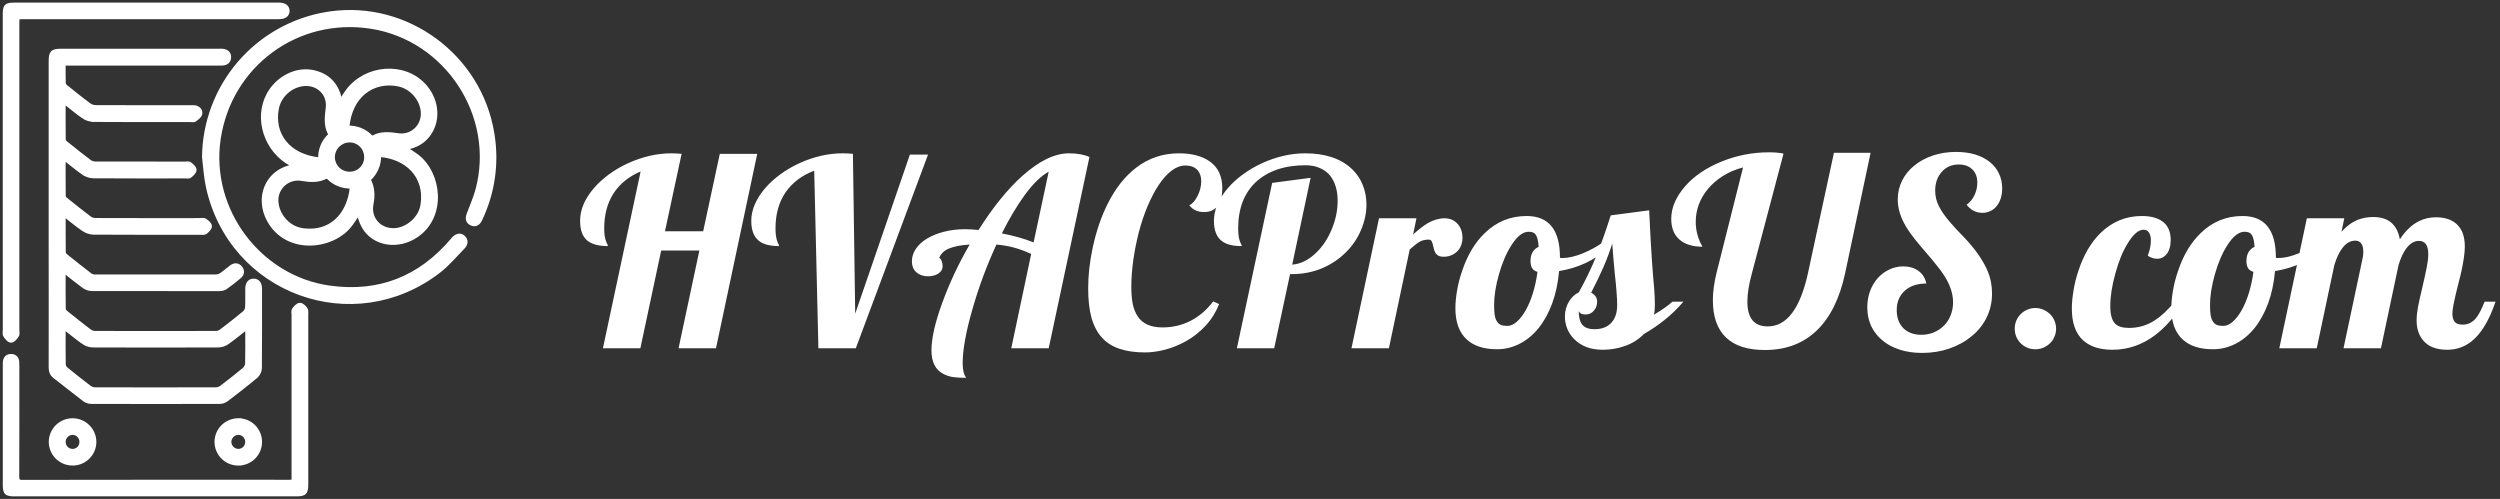 <svg width="481" height="96" viewBox="0 0 481 96" fill="none" xmlns="http://www.w3.org/2000/svg">
<rect x="0" y="0" width="481" height="96" fill="#333333" stroke="none"/>
<path d="M123.256 32.991C121.01 33.935 119.276 35.335 118.056 37.19C116.851 39.046 116.249 41.3 116.249 43.953C116.249 45.027 116.371 45.857 116.615 46.443C116.68 46.655 116.762 46.842 116.859 47.005C116.924 47.119 116.957 47.233 116.957 47.347C115.167 47.347 113.84 46.989 112.978 46.273C112.066 45.508 111.61 44.246 111.61 42.488C111.61 41.414 111.838 40.34 112.294 39.266C112.766 38.191 113.433 37.158 114.296 36.165C115.126 35.205 116.103 34.318 117.226 33.504C118.349 32.69 119.569 31.982 120.888 31.38C123.687 30.127 126.438 29.5 129.14 29.5C129.888 29.5 130.556 29.533 131.142 29.598L127.943 44.49H135.292L138.49 29.598H145.692L137.758 67H130.556L134.56 48.201H127.211L123.207 67H116.005L123.256 32.991ZM156.654 32.845C154.278 33.74 152.439 35.132 151.137 37.02C149.851 38.891 149.208 41.203 149.208 43.953C149.208 44.995 149.322 45.825 149.55 46.443C149.615 46.655 149.696 46.842 149.794 47.005C149.859 47.119 149.892 47.233 149.892 47.347C148.085 47.347 146.767 46.989 145.937 46.273C145.009 45.491 144.545 44.23 144.545 42.488C144.545 41.398 144.781 40.324 145.253 39.266C145.725 38.191 146.392 37.158 147.255 36.165C148.069 35.221 149.037 34.342 150.16 33.528C151.299 32.698 152.528 31.982 153.847 31.38C156.614 30.127 159.364 29.5 162.099 29.5C162.847 29.5 163.515 29.533 164.101 29.598L164.54 60.359L175.062 29.744H178.554L164.662 67H157.46L156.654 32.845ZM185.902 72.689C184.991 72.689 184.193 72.648 183.51 72.566C182.826 72.485 182.183 72.29 181.581 71.981C180.002 71.216 179.213 69.686 179.213 67.391C179.213 66.284 179.384 64.957 179.726 63.411C180.084 61.865 180.588 60.197 181.239 58.406C182.672 54.467 184.446 50.683 186.562 47.054C184.901 47.151 183.583 47.404 182.606 47.81C181.646 48.201 181.011 48.812 180.702 49.642C180.849 49.642 180.995 49.812 181.142 50.154C181.288 50.496 181.361 50.846 181.361 51.204C181.361 51.79 181.093 52.262 180.556 52.62C180.019 52.978 179.351 53.157 178.554 53.157C177.659 53.157 176.926 52.913 176.356 52.425C175.754 51.92 175.453 51.196 175.453 50.252C175.453 49.422 175.705 48.633 176.21 47.884C176.715 47.119 177.431 46.46 178.358 45.906C179.302 45.337 180.393 44.897 181.63 44.588C182.883 44.262 184.226 44.1 185.658 44.1C186.358 44.1 187.229 44.148 188.271 44.246C191.07 39.835 193.869 36.377 196.669 33.87C199.924 30.957 202.919 29.5 205.653 29.5C207.281 29.5 208.599 29.736 209.608 30.208L201.771 67H194.569L198.402 48.86C197.198 48.307 196.067 47.892 195.009 47.615C193.967 47.339 192.868 47.151 191.713 47.054C189.825 51.139 188.279 55.314 187.074 59.578C185.837 63.859 185.219 67.301 185.219 69.905C185.219 71.191 185.447 72.119 185.902 72.689ZM201.771 33.04C200.323 33.821 198.801 35.294 197.206 37.459C195.644 39.607 194.162 42.09 192.763 44.905C195.041 45.345 197.076 45.922 198.866 46.639L201.771 33.04ZM220.302 67.806C218.414 67.806 216.794 67.578 215.443 67.122C214.092 66.683 212.969 65.983 212.074 65.022C211.163 64.046 210.479 62.776 210.023 61.214C209.584 59.635 209.364 57.731 209.364 55.501C209.364 52.978 209.657 50.35 210.243 47.615C210.927 44.441 211.903 41.601 213.173 39.095C214.654 36.181 216.452 33.911 218.568 32.283C220.977 30.428 223.728 29.5 226.82 29.5C229.311 29.5 231.288 30.021 232.753 31.062C234.364 32.202 235.17 33.911 235.17 36.19C235.17 37.622 234.91 38.72 234.389 39.485C233.77 40.364 232.859 40.804 231.654 40.804C231.15 40.804 230.653 40.714 230.165 40.535C229.693 40.356 229.245 40.014 228.822 39.51C229.115 39.363 229.4 39.135 229.677 38.826C229.953 38.501 230.198 38.126 230.409 37.703C230.881 36.759 231.117 35.823 231.117 34.895C231.117 34 230.889 33.292 230.434 32.772C229.896 32.153 229.107 31.844 228.065 31.844C227.17 31.844 226.283 32.177 225.404 32.845C224.542 33.496 223.712 34.423 222.914 35.628C222.149 36.783 221.441 38.134 220.79 39.681C220.139 41.227 219.586 42.871 219.13 44.612C218.674 46.37 218.316 48.16 218.056 49.983C217.795 51.806 217.665 53.548 217.665 55.208C217.665 56.445 217.755 57.527 217.934 58.455C218.129 59.383 218.438 60.172 218.861 60.823C219.789 62.272 221.392 62.996 223.671 62.996C225.624 62.996 227.439 62.565 229.115 61.702C230.792 60.823 232.224 59.586 233.412 57.991L234.56 58.504C233.925 60.099 233.046 61.499 231.923 62.703C230.816 63.891 229.563 64.876 228.163 65.657C226.877 66.373 225.551 66.91 224.184 67.269C222.816 67.627 221.522 67.806 220.302 67.806ZM244.765 35.188L252.162 34.212L248.622 50.911C250.201 50.797 251.706 50.065 253.139 48.714C254.441 47.493 255.474 45.947 256.239 44.075C256.988 42.285 257.362 40.462 257.362 38.606C257.362 36.653 256.882 35.05 255.922 33.797C255.401 33.162 254.742 32.674 253.944 32.332C253.147 31.974 252.219 31.795 251.161 31.795C249.143 31.795 247.328 32.072 245.717 32.625C244.122 33.178 242.763 33.976 241.64 35.018C240.517 36.059 239.662 37.337 239.076 38.851C238.507 40.364 238.222 42.065 238.222 43.953C238.222 44.995 238.336 45.825 238.563 46.443C238.629 46.655 238.71 46.842 238.808 47.005C238.873 47.119 238.905 47.233 238.905 47.347C237.099 47.347 235.78 46.989 234.95 46.273C234.022 45.491 233.559 44.23 233.559 42.488C233.559 41.398 233.795 40.324 234.267 39.266C234.739 38.191 235.406 37.158 236.269 36.165C237.082 35.221 238.051 34.342 239.174 33.528C240.313 32.698 241.542 31.982 242.86 31.38C245.627 30.127 248.378 29.5 251.112 29.5C254.97 29.5 257.965 30.501 260.097 32.503C261.041 33.398 261.741 34.432 262.196 35.603C262.668 36.775 262.904 38.02 262.904 39.339C262.904 40.95 262.571 42.553 261.903 44.148C261.252 45.743 260.308 47.168 259.071 48.421C257.769 49.755 256.215 50.813 254.408 51.595C252.618 52.36 250.64 52.742 248.476 52.742H248.207L245.155 67H237.978L244.765 35.188ZM265.321 42H272.523L271.889 45.101C273.028 44.092 273.956 43.375 274.672 42.952C275.779 42.317 276.861 42 277.919 42C278.993 42 279.856 42.383 280.507 43.148C280.8 43.489 281.02 43.888 281.166 44.344C281.312 44.783 281.386 45.255 281.386 45.76C281.386 46.215 281.312 46.655 281.166 47.078C281.02 47.501 280.8 47.884 280.507 48.226C280.181 48.584 279.783 48.868 279.311 49.08C278.855 49.292 278.342 49.398 277.772 49.398C277.333 49.398 276.983 49.324 276.723 49.178C276.462 49.031 276.259 48.82 276.112 48.543C275.982 48.266 275.893 47.998 275.844 47.737C275.697 47.037 275.551 46.574 275.404 46.346C275.29 46.183 275.111 46.102 274.867 46.102C274.167 46.102 273.573 46.248 273.085 46.541C272.597 46.834 271.978 47.322 271.229 48.006L267.226 67H260.023L265.321 42ZM288.026 67.195C285.552 67.195 283.64 66.593 282.289 65.389C280.775 64.054 280.019 62.028 280.019 59.31C280.019 58.284 280.124 57.153 280.336 55.916C280.548 54.663 280.873 53.401 281.312 52.132C282.322 49.105 283.762 46.688 285.634 44.881C287.896 42.667 290.59 41.56 293.715 41.56C297.995 41.56 300.136 44.222 300.136 49.544V49.593C300.233 49.625 300.315 49.642 300.38 49.642H300.673C301.78 49.642 303.09 49.332 304.604 48.714C305.938 48.16 307.2 47.469 308.388 46.639L308.827 48.006C307.851 49.031 306.589 49.902 305.043 50.618C303.513 51.334 301.82 51.847 299.965 52.156C299.77 54.419 299.33 56.486 298.646 58.357C297.963 60.213 297.084 61.808 296.01 63.143C294.952 64.445 293.739 65.446 292.372 66.145C291.005 66.845 289.556 67.195 288.026 67.195ZM290.028 62.703C290.614 62.703 291.208 62.443 291.811 61.922C292.429 61.385 293.007 60.644 293.544 59.7C294.081 58.756 294.545 57.649 294.936 56.38C295.326 55.11 295.619 53.751 295.814 52.303C295.326 52.172 294.976 51.928 294.765 51.57C294.569 51.212 294.472 50.757 294.472 50.203C294.472 49.52 294.61 48.95 294.887 48.494C295.163 48.038 295.546 47.705 296.034 47.493C295.969 46.435 295.798 45.678 295.521 45.223C295.375 44.995 295.188 44.832 294.96 44.734C294.748 44.637 294.472 44.588 294.13 44.588C293.007 44.588 291.908 45.434 290.834 47.127C289.841 48.657 289.027 50.545 288.393 52.791C287.774 54.988 287.465 56.941 287.465 58.65C287.465 59.48 287.506 60.156 287.587 60.677C287.685 61.198 287.839 61.605 288.051 61.898C288.246 62.19 288.498 62.402 288.808 62.532C289.117 62.646 289.524 62.703 290.028 62.703ZM308.388 67.293C307.183 67.293 306.117 67.114 305.189 66.756C304.262 66.382 303.48 65.869 302.846 65.218C302.26 64.616 301.82 63.948 301.527 63.216C301.234 62.467 301.088 61.694 301.088 60.897C301.088 59.806 301.365 58.821 301.918 57.942C302.406 57.161 303.017 56.6 303.749 56.258C305.051 53.947 306.182 51.603 307.143 49.227C308.103 46.85 309.022 44.254 309.901 41.438L317.299 40.462C317.494 44.694 317.673 47.941 317.836 50.203C317.999 52.531 318.137 54.24 318.251 55.33C318.349 56.6 318.397 57.706 318.397 58.65C318.397 59.497 318.332 60.132 318.202 60.555C319.7 59.676 320.896 58.838 321.791 58.04H323.891C322.702 59.423 321.474 60.612 320.204 61.605C318.951 62.597 317.632 63.492 316.249 64.29C315.256 65.332 314.011 66.105 312.514 66.609C311.212 67.065 309.836 67.293 308.388 67.293ZM306.801 63.338C308.054 63.338 309.055 62.996 309.804 62.312C310.699 61.499 311.146 60.294 311.146 58.699C311.146 58.032 311.106 57.194 311.024 56.185L310.902 54.695C310.756 53.41 310.609 51.92 310.463 50.227L310.194 46.858C309.722 48.372 309.161 49.878 308.51 51.375C307.859 52.856 307.069 54.5 306.142 56.307C306.907 56.73 307.289 57.308 307.289 58.04C307.289 58.691 307.094 59.253 306.703 59.725C306.28 60.245 305.743 60.506 305.092 60.506C304.766 60.506 304.49 60.465 304.262 60.384C304.05 60.286 303.879 60.107 303.749 59.847C303.749 61.051 303.985 61.938 304.457 62.508C304.929 63.061 305.71 63.338 306.801 63.338ZM339.564 67.342C336.244 67.342 333.746 66.536 332.069 64.925C330.393 63.313 329.555 60.921 329.555 57.747C329.555 56.168 329.791 54.419 330.263 52.498L335.365 32.21C333.933 32.584 332.647 33.13 331.508 33.846C330.368 34.562 329.4 35.4 328.603 36.36C327.838 37.272 327.252 38.273 326.845 39.363C326.454 40.438 326.259 41.544 326.259 42.684C326.259 44.36 326.69 45.955 327.553 47.469C325.648 47.469 324.167 47.005 323.109 46.077C322.068 45.149 321.547 43.831 321.547 42.122C321.547 41.032 321.775 39.957 322.23 38.899C322.702 37.825 323.37 36.8 324.232 35.823C325.046 34.879 326.039 34.008 327.211 33.211C328.383 32.413 329.677 31.722 331.093 31.136C334.055 29.915 337.139 29.305 340.346 29.305C341.469 29.305 342.405 29.386 343.153 29.549L337.05 52.645C336.48 54.728 336.195 56.526 336.195 58.04C336.195 61.214 337.497 62.801 340.102 62.801C343.78 62.801 346.368 59.367 347.865 52.498L352.846 29.402H359.901L355.019 52.498C353.977 57.381 352.154 61.075 349.55 63.582C346.946 66.088 343.617 67.342 339.564 67.342ZM369.813 67.903C368.218 67.903 366.778 67.692 365.492 67.269C364.206 66.862 363.1 66.268 362.172 65.486C361.228 64.705 360.504 63.777 359.999 62.703C359.511 61.629 359.267 60.441 359.267 59.139C359.267 58.048 359.438 57.023 359.779 56.062C360.137 55.086 360.634 54.24 361.269 53.523C361.903 52.807 362.644 52.254 363.49 51.863C364.337 51.456 365.232 51.253 366.176 51.253C367.348 51.253 368.332 51.546 369.13 52.132C369.927 52.718 370.424 53.523 370.619 54.549C368.878 54.549 367.494 55.013 366.469 55.94C365.98 56.38 365.598 56.917 365.321 57.552C365.061 58.187 364.931 58.886 364.931 59.651C364.931 61.116 365.354 62.28 366.2 63.143C367.063 63.989 368.218 64.412 369.667 64.412C370.53 64.412 371.335 64.257 372.084 63.948C372.833 63.623 373.484 63.183 374.037 62.63C374.59 62.077 375.014 61.417 375.307 60.652C375.616 59.871 375.771 59.041 375.771 58.162C375.771 56.535 375.217 54.842 374.11 53.084C373.671 52.4 373.183 51.733 372.646 51.082C372.125 50.415 371.392 49.536 370.448 48.445C369.602 47.469 368.894 46.622 368.324 45.906C367.755 45.19 367.242 44.458 366.786 43.709C365.679 41.902 365.126 40.128 365.126 38.387C365.126 37.085 365.403 35.88 365.956 34.773C366.509 33.65 367.299 32.674 368.324 31.844C369.35 31.014 370.546 30.371 371.913 29.915C373.28 29.459 374.753 29.231 376.332 29.231C379.018 29.231 381.174 29.866 382.802 31.136C383.583 31.754 384.177 32.495 384.584 33.357C385.007 34.22 385.219 35.18 385.219 36.238C385.219 37.622 384.869 38.753 384.169 39.632C383.843 40.055 383.437 40.38 382.948 40.608C382.476 40.836 381.972 40.95 381.435 40.95C380.181 40.95 379.164 40.429 378.383 39.388C379.018 38.932 379.514 38.33 379.872 37.581C380.246 36.816 380.434 36.002 380.434 35.14C380.434 34.065 380.116 33.219 379.481 32.601C378.847 31.966 377.976 31.648 376.869 31.648C376.202 31.648 375.583 31.77 375.014 32.015C374.46 32.259 373.988 32.609 373.598 33.065C373.191 33.52 372.873 34.057 372.646 34.676C372.434 35.294 372.328 35.97 372.328 36.702C372.328 37.744 372.572 38.745 373.061 39.705C373.549 40.665 374.249 41.666 375.16 42.708C375.974 43.668 376.853 44.62 377.797 45.565C379.994 47.843 381.549 50.065 382.46 52.23C382.997 53.515 383.266 54.931 383.266 56.477C383.266 58.105 382.932 59.619 382.265 61.019C381.597 62.402 380.645 63.606 379.408 64.632C378.171 65.674 376.731 66.479 375.087 67.049C373.443 67.618 371.685 67.903 369.813 67.903ZM391.591 67.195C391.054 67.195 390.541 67.098 390.053 66.902C389.564 66.691 389.141 66.406 388.783 66.048C388.425 65.69 388.14 65.267 387.929 64.778C387.733 64.29 387.636 63.777 387.636 63.24C387.636 62.703 387.733 62.19 387.929 61.702C388.14 61.214 388.425 60.791 388.783 60.433C389.141 60.075 389.564 59.79 390.053 59.578C390.541 59.367 391.054 59.261 391.591 59.261C392.128 59.261 392.641 59.367 393.129 59.578C393.617 59.79 394.049 60.075 394.423 60.433C394.797 60.791 395.082 61.214 395.277 61.702C395.489 62.19 395.595 62.703 395.595 63.24C395.595 63.777 395.489 64.29 395.277 64.778C395.082 65.267 394.797 65.69 394.423 66.048C394.049 66.406 393.617 66.691 393.129 66.902C392.641 67.098 392.128 67.195 391.591 67.195ZM406.435 67.293C403.977 67.293 402.081 66.674 400.746 65.438C399.33 64.119 398.622 62.093 398.622 59.358C398.622 58.333 398.728 57.194 398.939 55.94C399.135 54.671 399.444 53.41 399.867 52.156C400.86 49.113 402.268 46.688 404.091 44.881C406.337 42.667 408.998 41.56 412.074 41.56C414.076 41.56 415.557 42.041 416.518 43.001C417.266 43.766 417.641 44.816 417.641 46.15C417.641 47.322 417.38 48.234 416.859 48.885C416.371 49.487 415.744 49.788 414.979 49.788C414.426 49.788 413.84 49.593 413.222 49.202C413.629 48.144 413.832 47.16 413.832 46.248C413.832 45.613 413.71 45.117 413.466 44.759C413.238 44.384 412.896 44.197 412.44 44.197C411.464 44.197 410.447 45.06 409.389 46.785C408.428 48.315 407.631 50.26 406.996 52.62C406.345 54.931 406.02 57.023 406.02 58.895C406.02 60.522 406.329 61.645 406.947 62.264C407.484 62.817 408.38 63.094 409.633 63.094C411.439 63.094 413.091 62.605 414.589 61.629C415.224 61.222 415.834 60.742 416.42 60.188C417.006 59.619 417.689 58.903 418.471 58.04H420.18C418.601 60.709 416.786 62.833 414.735 64.412C412.213 66.333 409.446 67.293 406.435 67.293ZM425.771 67.195C423.297 67.195 421.384 66.593 420.033 65.389C418.52 64.054 417.763 62.028 417.763 59.31C417.763 58.284 417.868 57.153 418.08 55.916C418.292 54.663 418.617 53.401 419.057 52.132C420.066 49.105 421.506 46.688 423.378 44.881C425.64 42.667 428.334 41.56 431.459 41.56C435.74 41.56 437.88 44.222 437.88 49.544V49.593C437.978 49.625 438.059 49.642 438.124 49.642H438.417C439.524 49.642 440.834 49.332 442.348 48.714C443.682 48.16 444.944 47.469 446.132 46.639L446.571 48.006C445.595 49.031 444.333 49.902 442.787 50.618C441.257 51.334 439.564 51.847 437.709 52.156C437.514 54.419 437.074 56.486 436.391 58.357C435.707 60.213 434.828 61.808 433.754 63.143C432.696 64.445 431.483 65.446 430.116 66.145C428.749 66.845 427.3 67.195 425.771 67.195ZM427.772 62.703C428.358 62.703 428.952 62.443 429.555 61.922C430.173 61.385 430.751 60.644 431.288 59.7C431.825 58.756 432.289 57.649 432.68 56.38C433.07 55.11 433.363 53.751 433.559 52.303C433.07 52.172 432.72 51.928 432.509 51.57C432.313 51.212 432.216 50.757 432.216 50.203C432.216 49.52 432.354 48.95 432.631 48.494C432.908 48.038 433.29 47.705 433.778 47.493C433.713 46.435 433.542 45.678 433.266 45.223C433.119 44.995 432.932 44.832 432.704 44.734C432.493 44.637 432.216 44.588 431.874 44.588C430.751 44.588 429.652 45.434 428.578 47.127C427.585 48.657 426.771 50.545 426.137 52.791C425.518 54.988 425.209 56.941 425.209 58.65C425.209 59.48 425.25 60.156 425.331 60.677C425.429 61.198 425.583 61.605 425.795 61.898C425.99 62.19 426.243 62.402 426.552 62.532C426.861 62.646 427.268 62.703 427.772 62.703ZM470.839 67.293C468.772 67.293 467.242 66.707 466.249 65.535C465.386 64.526 464.955 63.232 464.955 61.653C464.955 60.905 465.045 60.034 465.224 59.041C465.419 58.048 465.704 56.77 466.078 55.208C466.452 53.613 466.729 52.343 466.908 51.399C467.104 50.439 467.201 49.609 467.201 48.909C467.201 47.2 466.599 46.346 465.395 46.346C464.548 46.346 463.767 46.793 463.051 47.688C462.449 48.453 461.928 49.544 461.488 50.96L458.095 67H450.893L454.555 49.739C454.652 49.349 454.701 48.934 454.701 48.494C454.701 47.827 454.595 47.314 454.384 46.956C454.107 46.517 453.708 46.297 453.188 46.297C452.243 46.297 451.422 46.753 450.722 47.664C450.103 48.445 449.574 49.544 449.135 50.96L445.741 67H438.539L443.837 42H451.039L450.502 44.588C451.479 43.497 452.545 42.724 453.7 42.269C454.612 41.927 455.58 41.756 456.605 41.756C458.005 41.756 459.12 42.081 459.95 42.732C460.878 43.465 461.472 44.572 461.732 46.053C462.807 44.393 464.044 43.221 465.443 42.537C466.436 42.049 467.519 41.805 468.69 41.805C470.367 41.805 471.693 42.244 472.67 43.123C473.712 44.083 474.232 45.524 474.232 47.444C474.232 48.535 474.029 50.04 473.622 51.961C473.459 52.758 473.264 53.564 473.036 54.378C472.629 55.94 472.296 57.381 472.035 58.699C471.905 59.383 471.84 59.936 471.84 60.359C471.84 61.027 471.986 61.547 472.279 61.922C472.589 62.28 473.109 62.459 473.842 62.459C474.835 62.459 475.673 62.052 476.356 61.238C476.877 60.62 477.439 59.554 478.041 58.04H480.141C478.904 61.702 477.341 64.266 475.453 65.731C474.118 66.772 472.58 67.293 470.839 67.293Z" fill="white"/>
<path d="M12.377 63.198C12.375 65.659 12.361 67.903 12.4 70.149C12.438 70.444 12.587 70.714 12.817 70.902L12.818 70.903C14.288 72.11 15.782 73.287 17.299 74.436L17.409 74.509C17.671 74.67 17.971 74.76 18.28 74.769H18.279C26.033 74.792 33.787 74.792 41.541 74.769C41.893 74.759 42.234 74.643 42.518 74.436C44.011 73.306 45.486 72.152 46.916 70.954C47.198 70.698 47.374 70.346 47.41 69.966C47.466 67.851 47.441 65.734 47.433 63.609C47.424 63.485 47.411 63.362 47.395 63.238C46.171 64.203 45.037 65.132 43.85 65.976C43.335 66.347 42.724 66.562 42.09 66.595H42.079C33.969 66.63 25.86 66.63 17.75 66.595H17.743L17.735 66.594C17.07 66.55 16.431 66.315 15.896 65.917V65.916C14.731 65.094 13.617 64.18 12.377 63.198ZM12.403 16.145C12.403 16.169 12.422 16.233 12.504 16.335C12.58 16.429 12.681 16.522 12.776 16.598L14.969 18.356C15.702 18.936 16.439 19.508 17.188 20.064L17.327 20.153C17.658 20.352 18.036 20.463 18.423 20.472H18.422C24.463 20.5 30.503 20.49 36.542 20.49C36.762 20.479 36.982 20.48 37.202 20.493L37.425 20.511L37.439 20.512L37.438 20.513C37.795 20.567 38.14 20.707 38.379 20.947C38.629 21.197 38.748 21.543 38.656 21.946V21.948C38.59 22.231 38.389 22.465 38.19 22.649C37.988 22.836 37.745 23.01 37.559 23.152L37.556 23.154C37.395 23.275 37.187 23.274 37.053 23.268C36.979 23.264 36.901 23.255 36.836 23.249C36.767 23.243 36.709 23.238 36.659 23.238C30.427 23.238 24.192 23.258 17.959 23.21H17.95V23.209C17.223 23.175 16.52 22.936 15.924 22.518V22.517C14.742 21.688 13.629 20.762 12.377 19.768C12.376 22.246 12.367 24.525 12.397 26.803C12.425 27.033 12.542 27.243 12.722 27.389L12.723 27.39C14.246 28.627 15.787 29.853 17.358 31.027C17.678 31.23 18.05 31.334 18.428 31.325H18.435C24.158 31.346 29.882 31.341 35.606 31.341C35.665 31.341 35.731 31.336 35.809 31.329C35.883 31.323 35.969 31.314 36.052 31.311C36.203 31.304 36.425 31.307 36.595 31.435L36.597 31.436C36.78 31.575 37.009 31.757 37.195 31.955C37.37 32.142 37.556 32.394 37.563 32.676C37.57 32.959 37.395 33.219 37.227 33.412C37.05 33.617 36.827 33.806 36.65 33.951L36.649 33.952C36.484 34.087 36.264 34.099 36.111 34.099C36.027 34.098 35.94 34.093 35.864 34.088C35.785 34.083 35.716 34.079 35.654 34.079C29.74 34.079 23.823 34.098 17.908 34.054H17.897C17.2 34.02 16.527 33.787 15.957 33.384V33.385C14.764 32.55 13.632 31.617 12.377 30.623C12.376 33.143 12.37 35.481 12.4 37.817V37.821C12.4 37.847 12.421 37.914 12.499 38.017C12.536 38.064 12.579 38.112 12.623 38.156L12.761 38.277L12.763 38.279C14.285 39.51 15.823 40.742 17.393 41.917C17.676 42.089 17.998 42.186 18.328 42.198H18.481L28.498 42.216C31.836 42.218 35.175 42.217 38.513 42.212L38.714 42.199C38.787 42.192 38.874 42.183 38.956 42.179C39.106 42.17 39.324 42.17 39.498 42.29H39.498C39.691 42.423 39.93 42.596 40.126 42.786C40.309 42.965 40.509 43.21 40.524 43.492C40.539 43.775 40.364 44.042 40.196 44.239C40.062 44.397 39.901 44.545 39.751 44.67L39.605 44.787C39.43 44.922 39.2 44.94 39.029 44.94C38.937 44.941 38.843 44.935 38.758 44.931C38.671 44.926 38.594 44.921 38.523 44.921C31.655 44.921 24.785 44.942 17.916 44.895H17.902C17.175 44.849 16.476 44.598 15.887 44.17V44.169C14.715 43.356 13.609 42.448 12.385 41.473C12.384 43.973 12.376 46.309 12.405 48.645V48.648C12.405 48.683 12.428 48.756 12.502 48.859C12.537 48.907 12.578 48.955 12.621 48.999L12.752 49.119C14.308 50.374 15.871 51.618 17.459 52.828C17.7 52.987 17.984 53.069 18.273 53.063H18.278C26.033 53.079 33.788 53.079 41.542 53.063L41.673 53.053C41.978 53.016 42.27 52.905 42.523 52.727L42.528 52.725C42.847 52.51 43.153 52.27 43.462 52.022C43.769 51.775 44.081 51.516 44.404 51.275C44.708 51.047 45.047 50.9 45.396 50.91C45.755 50.92 46.081 51.095 46.354 51.423C46.627 51.751 46.742 52.108 46.684 52.464C46.628 52.813 46.414 53.118 46.116 53.365C45.259 54.075 44.391 54.785 43.463 55.426L43.456 55.432L43.447 55.437C43.055 55.663 42.608 55.776 42.156 55.762C33.984 55.777 25.811 55.773 17.636 55.75H17.625C17.047 55.722 16.492 55.524 16.026 55.183C14.822 54.305 13.661 53.36 12.377 52.342C12.376 54.853 12.365 57.188 12.401 59.523L12.402 59.526C12.402 59.564 12.429 59.644 12.52 59.761C12.604 59.869 12.718 59.975 12.822 60.06C14.306 61.257 15.795 62.446 17.312 63.592C17.596 63.799 17.936 63.914 18.288 63.923H18.287C26.042 63.946 33.797 63.946 41.552 63.923C41.872 63.915 42.182 63.812 42.441 63.625L43.595 62.743C44.741 61.86 45.874 60.961 46.983 60.035C47.234 59.782 47.387 59.448 47.409 59.092C47.473 57.922 47.419 56.773 47.437 55.573L47.444 55.385C47.472 54.954 47.58 54.592 47.788 54.325C48.033 54.009 48.392 53.863 48.814 53.865C49.236 53.867 49.592 54.017 49.833 54.337C50.064 54.644 50.163 55.074 50.164 55.588C50.164 60.678 50.184 65.769 50.136 70.856V70.87C50.097 71.484 49.824 72.061 49.372 72.478L49.363 72.486L49.202 72.295L49.362 72.486C47.505 74.041 45.589 75.525 43.667 76.989L43.666 76.991C43.274 77.283 42.802 77.447 42.314 77.462H42.307C34.039 77.486 25.771 77.486 17.502 77.462H17.494C17.007 77.444 16.537 77.278 16.146 76.987L16.144 76.985C14.232 75.529 12.328 73.985 10.429 72.527C9.728 71.989 9.614 71.302 9.614 70.569L9.623 58.644C9.623 54.668 9.619 50.692 9.614 46.717V11.797C9.614 11.381 9.631 11.033 9.688 10.75C9.746 10.464 9.848 10.222 10.035 10.037C10.221 9.853 10.464 9.753 10.752 9.696C11.038 9.64 11.389 9.623 11.81 9.623H42.041C42.339 9.609 42.637 9.616 42.934 9.644L42.947 9.645L43.079 9.668C43.383 9.73 43.658 9.854 43.865 10.06C44.106 10.3 44.23 10.629 44.22 11.026C44.21 11.421 44.075 11.745 43.826 11.977C43.581 12.204 43.251 12.32 42.89 12.356L42.881 12.357C42.734 12.367 42.587 12.372 42.44 12.374L41.998 12.369H12.381C12.379 13.665 12.364 14.902 12.403 16.138L12.404 16.145H12.403Z" fill="white" stroke="white" stroke-width="0.5"/>
<path d="M66.698 17.529C70.274 12.643 77.741 12.041 81.695 16.355L81.935 16.627C84.348 19.483 84.585 23.448 82.395 26.185C81.312 27.537 79.888 28.246 78.219 28.551C78.927 28.997 79.618 29.423 80.258 29.902C82.496 31.581 83.864 34.49 84 37.444C84.136 40.404 83.037 43.443 80.297 45.355C76.678 47.882 71.882 47.208 69.84 43.648V43.647C69.576 43.188 69.386 42.693 69.22 42.206C69.109 41.88 69.01 41.567 68.908 41.262C68.462 41.956 67.987 42.726 67.44 43.423V43.424C65.69 45.651 62.616 47.003 59.55 47.003C56.474 47.003 53.374 45.642 51.606 42.408C49.246 38.082 51.207 33.149 55.783 32.022L56.052 31.965C56.145 31.947 56.243 31.93 56.348 31.913C56.224 31.845 56.111 31.782 55.997 31.722H55.996C51.039 29.087 48.98 22.759 51.587 18.057L51.758 17.763C53.575 14.769 57.063 13.057 60.23 13.724C61.632 14.018 62.78 14.599 63.662 15.465C64.544 16.331 65.148 17.468 65.485 18.856L65.578 19.283C65.943 18.676 66.296 18.076 66.698 17.529ZM62.713 34.169C61.176 34.952 59.611 34.827 58.043 34.559L58.04 34.558C57.441 34.45 56.826 34.48 56.24 34.645C55.655 34.809 55.114 35.105 54.658 35.51C54.203 35.914 53.846 36.416 53.614 36.978C53.41 37.471 53.306 37.997 53.308 38.528L53.315 38.757C53.455 41.237 55.376 43.548 57.787 44.067L58.023 44.112L58.517 44.182C60.965 44.468 63.051 43.798 64.606 42.42C66.215 40.993 67.272 38.786 67.555 36.037C65.812 36.041 64.341 35.474 63.117 34.259L63.025 34.199C62.992 34.183 62.956 34.171 62.92 34.163C62.852 34.149 62.781 34.152 62.713 34.169ZM73.075 29.96C73.09 30.81 72.928 31.655 72.597 32.44C72.255 33.249 71.739 33.972 71.091 34.565C71.892 36.103 71.917 37.668 71.606 39.292C71.086 41.999 73.066 44.231 75.834 44.147C78.3 44.07 80.765 41.948 81.154 39.428V39.427C81.589 36.681 80.835 34.392 79.32 32.751C77.852 31.162 75.652 30.163 73.075 29.96ZM67.233 27.152C66.415 27.166 65.635 27.501 65.063 28.086C64.491 28.671 64.174 29.458 64.179 30.275C64.193 31.078 64.521 31.844 65.094 32.406C65.667 32.969 66.439 33.284 67.242 33.283H67.246C67.65 33.291 68.051 33.218 68.426 33.068C68.801 32.918 69.142 32.694 69.428 32.409C69.714 32.124 69.94 31.785 70.092 31.411C70.244 31.037 70.319 30.636 70.313 30.232L70.312 30.189L70.314 30.183C70.312 29.791 70.234 29.403 70.085 29.04C69.931 28.666 69.704 28.326 69.417 28.04C69.13 27.754 68.79 27.528 68.414 27.376C68.039 27.224 67.638 27.148 67.233 27.152ZM59.26 16.309C56.65 16.105 53.967 18.09 53.419 20.816C52.931 23.234 53.43 25.53 54.83 27.289C56.188 28.995 58.414 30.215 61.472 30.537C61.437 29.746 61.562 28.954 61.841 28.211C62.153 27.381 62.648 26.631 63.289 26.02C63.321 25.984 63.346 25.942 63.358 25.895C63.368 25.856 63.368 25.816 63.362 25.775C62.436 24.09 62.751 22.332 62.931 20.658C63.169 18.44 61.627 16.602 59.471 16.33L59.26 16.309ZM76.619 16.367C74.192 15.892 71.888 16.426 70.139 17.842C68.444 19.214 67.249 21.434 66.977 24.425C67.755 24.397 68.533 24.524 69.264 24.8C70.082 25.108 70.82 25.594 71.427 26.223C71.473 26.264 71.529 26.293 71.589 26.308C71.643 26.321 71.7 26.32 71.754 26.309C73.379 25.409 75.067 25.665 76.696 25.892H76.695C77.669 26.025 78.658 25.791 79.471 25.236C80.284 24.682 80.862 23.846 81.094 22.89L81.095 22.888C81.432 21.547 81.077 20.069 80.246 18.843C79.416 17.618 78.124 16.667 76.619 16.368V16.367Z" fill="white" stroke="white" stroke-width="0.5"/>
<path d="M63.547 2.438C78.333 0.369 92.383 10.688 94.848 25.588L94.932 26.108C95.753 31.483 94.974 36.985 92.686 41.926L92.686 41.927C92.625 42.063 92.557 42.221 92.481 42.369V42.37C92.312 42.694 92.088 42.987 91.783 43.149C91.465 43.319 91.096 43.328 90.692 43.154H90.691C90.27 42.971 90.011 42.687 89.913 42.324C89.819 41.977 89.885 41.597 90.018 41.234C90.6 39.632 91.291 38.12 91.728 36.518C95.55 22.326 85.871 7.521 71.336 5.276C57.194 3.094 44.317 12.583 42.21 26.732C40.195 40.272 49.938 53.365 63.511 55.212C72.962 56.495 80.772 53.39 86.941 46.107L87.062 45.961L87.065 45.956C87.389 45.578 87.754 45.318 88.134 45.231C88.527 45.142 88.908 45.245 89.223 45.537H89.224C89.582 45.871 89.742 46.249 89.707 46.641C89.674 47.019 89.461 47.362 89.178 47.651L89.179 47.652C87.692 49.175 86.268 50.904 84.558 52.227L84.559 52.228C68.03 65.033 44.292 56.366 39.862 35.93C39.449 34.06 39.353 32.104 39.122 30.241L39.12 30.225V30.208C39.191 23.543 41.608 17.117 45.946 12.058C50.285 6.999 56.268 3.631 62.843 2.547L63.547 2.438Z" fill="white" stroke="white" stroke-width="0.5"/>
<path d="M57.654 58.515C57.797 58.497 57.935 58.538 58.05 58.591C58.166 58.645 58.279 58.723 58.383 58.808C58.589 58.977 58.78 59.195 58.912 59.384H58.913C59.042 59.571 59.069 59.804 59.073 59.994C59.075 60.094 59.072 60.195 59.068 60.288C59.064 60.383 59.06 60.469 59.06 60.549V93.18C59.06 93.575 59.044 93.904 58.991 94.174C58.937 94.446 58.841 94.678 58.663 94.856C58.485 95.032 58.253 95.128 57.98 95.182C57.71 95.235 57.377 95.25 56.98 95.25H2.804C2.415 95.25 2.091 95.237 1.828 95.188C1.563 95.138 1.336 95.047 1.163 94.874C0.99 94.701 0.899 94.474 0.849 94.209C0.8 93.947 0.788 93.623 0.788 93.234V70.347L0.785 69.947C0.789 69.814 0.797 69.681 0.809 69.549L0.81 69.54C0.857 69.187 0.988 68.882 1.225 68.666C1.464 68.449 1.782 68.349 2.147 68.353C2.515 68.358 2.829 68.47 3.061 68.695C3.263 68.891 3.382 69.152 3.432 69.449L3.45 69.578L3.451 69.586C3.474 69.912 3.481 70.239 3.47 70.565C3.47 77.592 3.487 84.618 3.451 91.647C3.451 92.096 3.506 92.3 3.601 92.406C3.689 92.504 3.871 92.581 4.336 92.58C21.412 92.552 38.489 92.545 55.565 92.558H55.568C55.803 92.561 56.038 92.544 56.344 92.526V60.578C56.344 60.511 56.339 60.436 56.332 60.351C56.325 60.269 56.315 60.174 56.311 60.084C56.304 59.915 56.308 59.683 56.435 59.5C56.571 59.3 56.748 59.077 56.946 58.894C57.139 58.715 57.383 58.548 57.654 58.516V58.515Z" fill="white" stroke="white" stroke-width="0.5"/>
<path d="M53.638 0.75L53.837 0.757C54.293 0.784 54.676 0.885 54.96 1.081C55.3 1.317 55.467 1.67 55.466 2.102C55.465 2.533 55.297 2.887 54.955 3.121C54.629 3.344 54.173 3.438 53.626 3.438H4.505C4.178 3.438 3.954 3.439 3.791 3.457C3.627 3.475 3.578 3.507 3.56 3.525C3.541 3.544 3.51 3.592 3.491 3.757C3.473 3.92 3.473 4.144 3.473 4.471V63.435C3.473 63.511 3.478 63.594 3.486 63.687C3.494 63.776 3.504 63.878 3.509 63.976C3.517 64.162 3.51 64.399 3.389 64.597L3.39 64.598C3.259 64.81 3.078 65.066 2.877 65.272C2.776 65.376 2.665 65.473 2.548 65.546C2.432 65.618 2.294 65.677 2.144 65.681C1.989 65.685 1.847 65.628 1.729 65.558C1.609 65.486 1.496 65.389 1.394 65.286C1.19 65.08 1.007 64.823 0.875 64.609L0.874 64.61C0.749 64.413 0.744 64.173 0.753 63.986C0.758 63.889 0.768 63.787 0.775 63.697C0.784 63.604 0.79 63.522 0.79 63.446L0.78 33.209V2.868C0.78 2.446 0.79 2.098 0.837 1.821C0.884 1.543 0.972 1.304 1.15 1.124C1.329 0.944 1.566 0.855 1.844 0.808C2.119 0.761 2.464 0.75 2.883 0.75H53.638Z" fill="white" stroke="white" stroke-width="0.5"/>
<path d="M45.862 80.725C46.428 80.722 46.99 80.832 47.513 81.048C48.038 81.264 48.514 81.581 48.915 81.982C49.316 82.384 49.632 82.861 49.847 83.386C50.063 83.91 50.171 84.471 50.168 85.038L50.169 85.039C50.167 85.605 50.054 86.165 49.836 86.686C49.617 87.209 49.297 87.683 48.894 88.081C48.492 88.479 48.015 88.793 47.491 89.006C46.967 89.219 46.407 89.326 45.842 89.321L45.843 89.322H45.84V89.321C45.274 89.323 44.713 89.214 44.189 88.999C43.665 88.783 43.188 88.466 42.787 88.065C42.386 87.665 42.067 87.19 41.85 86.666C41.633 86.142 41.522 85.58 41.522 85.013V85.012C41.525 84.445 41.64 83.885 41.86 83.362C42.08 82.84 42.4 82.366 42.803 81.968C43.206 81.57 43.685 81.255 44.21 81.042C44.734 80.829 45.294 80.721 45.86 80.725V80.724H45.863L45.862 80.725ZM45.818 83.418C45.404 83.439 45.014 83.616 44.725 83.913C44.438 84.209 44.272 84.602 44.261 85.015C44.266 85.443 44.44 85.852 44.745 86.152C45.05 86.453 45.462 86.619 45.889 86.617C46.302 86.609 46.695 86.438 46.982 86.141C47.269 85.843 47.427 85.443 47.42 85.029V85.02L47.415 84.862C47.402 84.704 47.365 84.549 47.305 84.401C47.226 84.205 47.107 84.027 46.957 83.877C46.807 83.728 46.628 83.61 46.431 83.531C46.236 83.453 46.028 83.414 45.818 83.418Z" fill="white" stroke="white" stroke-width="0.5"/>
<path d="M14.028 80.724C15.171 80.738 16.262 81.206 17.061 82.023C17.86 82.841 18.303 83.942 18.291 85.086V85.088C18.28 85.654 18.159 86.213 17.932 86.732C17.706 87.252 17.38 87.722 16.971 88.115C16.564 88.508 16.082 88.817 15.554 89.023C15.028 89.23 14.466 89.329 13.9 89.318V89.32C13.334 89.314 12.774 89.196 12.253 88.974C11.732 88.751 11.259 88.428 10.863 88.023C10.467 87.618 10.154 87.139 9.943 86.613C9.732 86.088 9.626 85.525 9.633 84.959V84.956C9.656 83.812 10.132 82.724 10.956 81.931C11.78 81.138 12.884 80.705 14.027 80.725L14.028 80.724ZM13.934 83.42C13.521 83.434 13.129 83.608 12.84 83.903C12.586 84.162 12.428 84.498 12.389 84.856L12.381 85.01C12.379 85.222 12.419 85.432 12.499 85.628C12.579 85.824 12.697 86.002 12.846 86.152C12.996 86.302 13.175 86.421 13.371 86.501C13.566 86.581 13.776 86.621 13.987 86.619C14.4 86.613 14.795 86.444 15.084 86.148C15.373 85.853 15.532 85.454 15.528 85.04V85.032C15.533 84.82 15.495 84.61 15.417 84.413C15.338 84.216 15.221 84.037 15.072 83.887C14.923 83.736 14.745 83.617 14.55 83.537C14.354 83.457 14.145 83.417 13.934 83.42Z" fill="white" stroke="white" stroke-width="0.5"/>
</svg>
